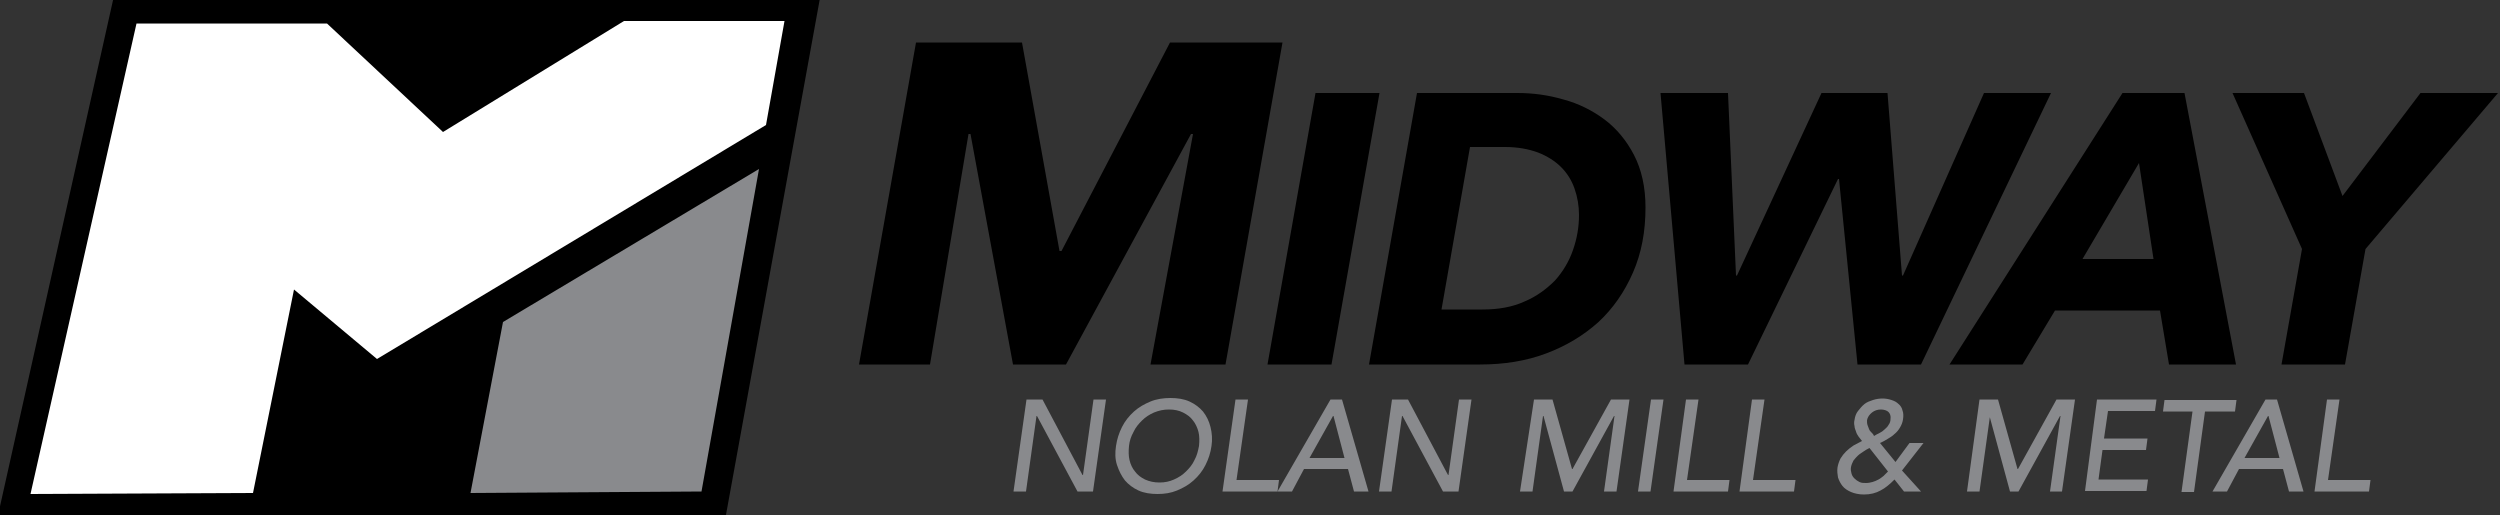 <svg xmlns="http://www.w3.org/2000/svg" width="500" height="103" viewBox="0 0 500 103" fill="none"><rect x="0" y="0" width="500" height="103" fill="#333333" stroke="none"/><g clip-path="url(#clip0_1_57)"><path d="M230.1 72.9L238.6 26.8H238.2L213.2 72.9H202.6L194.1 26.8H193.7L186 72.9H171.8L183.2 8.5H204.4L211.9 50.2H212.3L234 8.5H256.5L245.1 72.9H230.1Z" fill="black"></path><path d="M253.5 72.9L263.1 18.6H275.9L266.3 72.9H253.5Z" fill="black"></path><path d="M283.4 18.6H303.5C306.6 18.6 309.6 19 312.7 19.9C315.7 20.7 318.5 22.1 320.9 23.9C323.3 25.7 325.3 28.1 326.8 31C328.3 33.9 329.1 37.4 329.1 41.5C329.1 46.3 328.3 50.6 326.6 54.5C324.9 58.4 322.6 61.7 319.7 64.4C316.7 67.1 313.2 69.2 309.2 70.7C305.2 72.2 300.8 72.9 296 72.9H273.8L283.4 18.6ZM288.3 61.9H296.5C299.7 61.9 302.5 61.4 304.9 60.3C307.3 59.3 309.3 57.8 311 56.1C312.6 54.3 313.8 52.3 314.6 50C315.4 47.7 315.8 45.4 315.8 43C315.8 41.2 315.5 39.4 314.9 37.7C314.3 36 313.4 34.6 312.2 33.4C311 32.2 309.4 31.2 307.6 30.5C305.7 29.8 303.5 29.4 301 29.4H294L288.3 61.9Z" fill="black"></path><path d="M384.2 72.9H371.5L367.8 35.8H367.6L349.6 72.9H336.9L332.1 18.6H345.6L347.2 55.1H347.4L364.3 18.6H377.5L380.4 55.1H380.6L396.8 18.6H410.2L384.2 72.9Z" fill="black"></path><path d="M433.8 72.9L432 62.1H411L404.5 72.9H389.9L424.5 18.6H436.9L447.2 72.9H433.8ZM427.8 32.6L416.5 51.8H430.7L427.8 32.6Z" fill="black"></path><path d="M473.1 49.8L469 72.9H456.3L460.4 49.8L446.5 18.6H460.8L468.5 39.2L484.1 18.6H499.6L473.1 49.8Z" fill="black"></path><path d="M205.3 79.9H207.7H208.5L216.5 95H216.6L218.7 79.9H221.2L218.6 98.3H216.1H215.5L207.4 83.2H207.3L205.2 98.3H202.7L205.3 79.9Z" fill="#898A8D"></path><path d="M231.5 98.8C230.1 98.8 228.8 98.6 227.7 98.1C226.6 97.6 225.7 96.9 225 96.1C224.3 95.2 223.8 94.2 223.4 93C223 91.8 223 90.5 223.2 89.2C223.4 87.8 223.8 86.6 224.4 85.4C225 84.2 225.8 83.2 226.8 82.3C227.8 81.4 228.9 80.8 230.1 80.3C231.3 79.8 232.7 79.6 234.1 79.6C235.5 79.6 236.8 79.8 237.9 80.3C239 80.8 239.9 81.5 240.6 82.3C241.3 83.2 241.8 84.2 242.1 85.4C242.4 86.6 242.5 87.9 242.3 89.2C242.1 90.6 241.7 91.8 241.1 93C240.5 94.2 239.7 95.2 238.7 96.1C237.7 97 236.6 97.6 235.4 98.1C234.2 98.6 232.9 98.8 231.5 98.8ZM231.9 96.5C233 96.5 233.9 96.3 234.8 95.9C235.7 95.5 236.5 95 237.2 94.3C237.9 93.6 238.5 92.9 238.9 92C239.4 91.1 239.6 90.2 239.8 89.2C239.9 88.2 239.9 87.2 239.7 86.4C239.5 85.6 239.1 84.7 238.6 84.1C238.1 83.4 237.4 82.9 236.6 82.5C235.8 82.1 234.9 81.9 233.8 81.9C232.7 81.9 231.8 82.1 230.8 82.5C229.9 82.9 229.1 83.4 228.4 84.1C227.7 84.8 227.1 85.5 226.7 86.4C226.2 87.3 225.9 88.2 225.8 89.2C225.7 90.2 225.7 91.2 225.9 92C226.1 92.9 226.5 93.7 227 94.3C227.5 95 228.2 95.5 229 95.9C229.9 96.3 230.8 96.5 231.9 96.5Z" fill="#898A8D"></path><path d="M247.1 79.9H249.6L247.3 96H255.8L255.5 98.3H247H244.5L247.1 79.9Z" fill="#898A8D"></path><path d="M266.1 79.9H268.4L273.7 98.3H270.8L269.6 93.8H260.8L258.4 98.3H255.5L266.1 79.9ZM268.9 91.6L266.7 83.2H266.6L261.9 91.6H268.9Z" fill="#898A8D"></path><path d="M278.4 79.9H280.8H281.6L289.6 95H289.7L291.8 79.9H294.3L291.7 98.3H289.2H288.6L280.5 83.2H280.4L278.3 98.3H275.8L278.4 79.9Z" fill="#898A8D"></path><path d="M306.8 79.9H309.2H310.5L314.4 93.8H314.5L322.2 79.9H323.4H325.9L323.3 98.3H320.8L322.9 83.2H322.8L314.5 98.3H312.8L308.7 83.2H308.6L306.5 98.3H304L306.8 79.9Z" fill="#898A8D"></path><path d="M330.2 79.9H332.7L330.1 98.3H327.6L330.2 79.9Z" fill="#898A8D"></path><path d="M337.2 79.9H339.7L337.4 96H345.9L345.6 98.3H337.2H334.7L337.2 79.9Z" fill="#898A8D"></path><path d="M350.4 79.9H352.9L350.6 96H359.1L358.8 98.3H350.4H347.9L350.4 79.9Z" fill="#898A8D"></path><path d="M384.2 98.3H380.8L378.9 95.9C378 96.8 377.1 97.6 376.1 98.1C375.2 98.6 374.1 98.9 372.8 98.9C371.8 98.9 370.9 98.7 370.2 98.4C369.5 98.1 368.9 97.7 368.5 97.2C368.1 96.7 367.8 96.1 367.6 95.5C367.5 94.9 367.4 94.2 367.5 93.5C367.6 92.9 367.8 92.3 368.1 91.7C368.4 91.2 368.8 90.7 369.2 90.3C369.6 89.9 370.1 89.5 370.7 89.1C371.3 88.8 371.8 88.5 372.4 88.2C372.2 87.9 371.9 87.6 371.7 87.3C371.5 87 371.3 86.7 371.2 86.3C371.1 86 370.9 85.6 370.9 85.2C370.8 84.8 370.8 84.4 370.9 84C371 83.3 371.2 82.7 371.6 82.2C372 81.7 372.4 81.2 372.9 80.8C373.4 80.4 374 80.2 374.6 80C375.2 79.8 375.9 79.7 376.5 79.7C377.1 79.7 377.7 79.8 378.3 80C378.9 80.2 379.3 80.4 379.7 80.8C380.1 81.1 380.4 81.6 380.5 82.1C380.7 82.6 380.7 83.2 380.6 83.9C380.5 84.5 380.3 85 380 85.5C379.7 86 379.4 86.4 378.9 86.8C378.5 87.2 378 87.5 377.5 87.8C377 88.1 376.5 88.4 376 88.6L379.1 92.4L381.9 88.6H384.7L380.4 94.1L384.2 98.3ZM373.9 89.6C373.5 89.8 373.1 90 372.7 90.3C372.3 90.6 371.9 90.8 371.6 91.1C371.3 91.4 371 91.7 370.7 92.1C370.5 92.5 370.3 92.9 370.2 93.4C370.1 93.9 370.2 94.3 370.3 94.7C370.4 95.1 370.6 95.4 370.9 95.7C371.2 96 371.5 96.2 371.9 96.4C372.3 96.6 372.7 96.6 373.2 96.6C373.7 96.6 374.1 96.5 374.5 96.4C374.9 96.3 375.3 96.1 375.7 95.9C376.1 95.7 376.4 95.4 376.7 95.2C377 94.9 377.3 94.6 377.6 94.3L373.9 89.6ZM378.1 83.8C378.2 83.2 378 82.7 377.7 82.4C377.4 82.1 376.8 81.9 376.2 81.9C375.5 81.9 374.9 82.1 374.4 82.5C373.9 82.9 373.5 83.4 373.4 84.1C373.4 84.4 373.4 84.7 373.5 85C373.6 85.3 373.7 85.5 373.8 85.8C373.9 86.1 374.1 86.3 374.3 86.5C374.5 86.7 374.7 86.9 374.8 87.2C375.1 87 375.5 86.8 375.9 86.6C376.3 86.4 376.6 86.2 376.9 85.9C377.2 85.6 377.5 85.4 377.7 85C378 84.6 378.1 84.2 378.1 83.8Z" fill="#898A8D"></path><path d="M395.9 79.9H398.3H399.6L403.5 93.8H403.6L411.3 79.9H412.5H415L412.4 98.3H410L412.1 83.2H412L403.7 98.3H402L397.9 83.2H398L395.9 98.3H393.4L395.9 79.9Z" fill="#898A8D"></path><path d="M419.4 79.9H421.9H431.3L431 82.2H421.6L420.8 87.7H429.5L429.2 90H420.5L419.7 95.9H429.6L429.3 98.2H419.4H417L419.4 79.9Z" fill="#898A8D"></path><path d="M438.5 82.3H432.6L432.9 80H438.9H441.4H447.3L447 82.3H441L438.8 98.4H436.3L438.5 82.3Z" fill="#898A8D"></path><path d="M453.1 79.9H455.4L460.7 98.3H457.8L456.6 93.8H447.8L445.4 98.3H442.5L453.1 79.9ZM455.9 91.6L453.7 83.2H453.6L448.9 91.6H455.9Z" fill="#898A8D"></path><path d="M465.4 79.9H467.9L465.6 96H474.1L473.8 98.3H465.4H462.9L465.4 79.9Z" fill="#898A8D"></path><path d="M145.1 103.5H-0.5L22.7 -0.4H164L145.1 103.5Z" fill="black"></path><path d="M27.3 4.7L6.1 98.8L50.6 98.6L58.8 57.9L75.4 71.8L153.2 25L156.9 4.2H124.8L88.6 26.4L65.4 4.7H27.3Z" fill="white"></path><path d="M151.8 33.8L100.6 64.4L94.1 98.6L140.3 98.3L151.8 33.8Z" fill="#898A8D"></path></g><defs><clipPath id="clip0_1_57"><rect width="500" height="103" fill="white"></rect></clipPath></defs></svg>